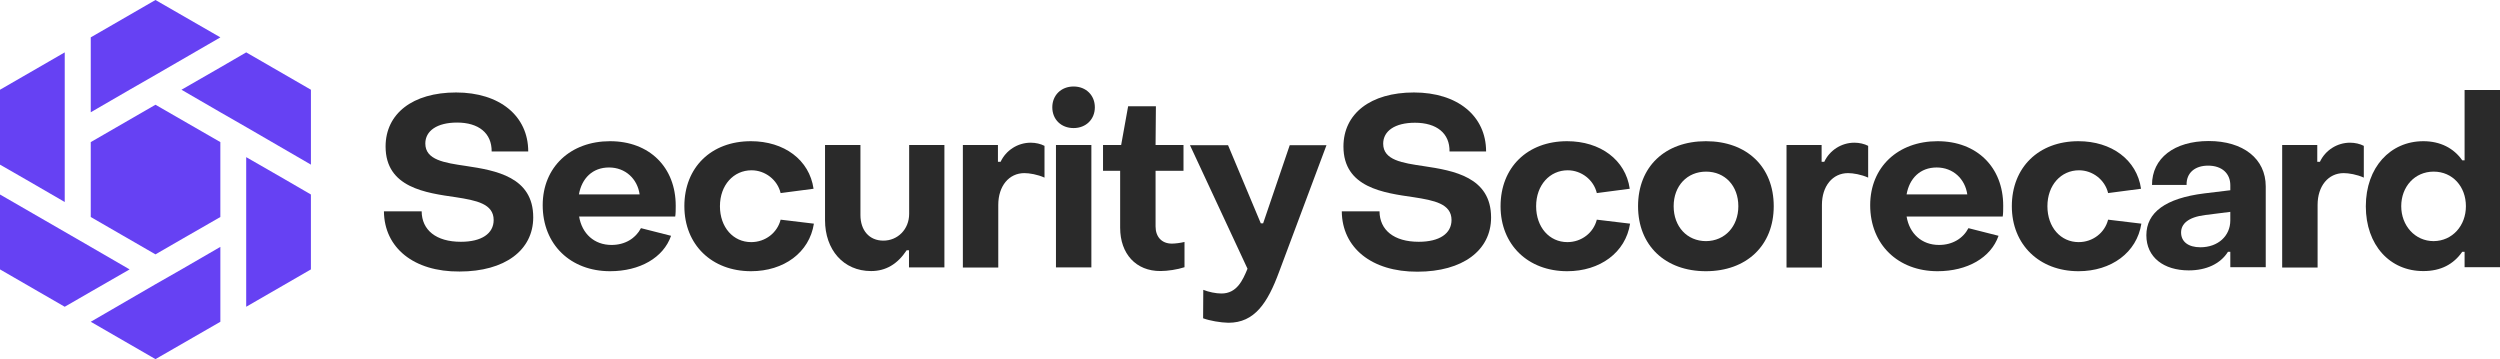 <?xml version="1.0" encoding="UTF-8"?>
<svg id="Layer_1" data-name="Layer 1" xmlns="http://www.w3.org/2000/svg" width="1740.28" height="250" viewBox="0 0 1740.28 250">
  <defs>
    <style>
      .cls-1 {
        fill: #2a2a2a;
      }

      .cls-1, .cls-2 {
        stroke-width: 0px;
      }

      .cls-2 {
        fill: #6641f3;
      }
    </style>
  </defs>
  <path class="cls-1" d="M267.25,147.13h26.27c.12,12.96,9.95,21.18,27.32,21.18,14.35,0,22.8-5.67,22.8-15.16,0-11.34-12.15-13.66-26.27-15.86-20.83-3.01-48.96-6.6-48.96-35.3,0-22.8,18.75-37.62,49.07-37.62s50.23,16.32,50.23,41.09h-25.46c.12-12.85-9.14-20.14-24.07-20.14-14,0-22.11,5.79-22.11,14.58,0,11.46,13.31,13.43,28.24,15.62,20.83,3.13,46.88,7.64,46.88,35.76,0,22.92-19.79,37.73-51.27,37.73-31.94.23-52.43-16.55-52.66-41.9Z"/>
  <path class="cls-1" d="M377.78,142.85c0-26.62,19.44-44.56,46.88-44.56s45.72,18.17,45.72,44.91c0,2.2,0,5.67-.35,7.52h-66.9c1.97,11.92,10.53,19.79,22.57,19.79,9.49,0,16.78-4.63,20.49-11.69l20.95,5.32c-5.32,15.28-21.76,24.65-42.48,24.65-27.43,0-46.88-18.52-46.88-45.95ZM445.25,135.33c-1.5-10.76-9.84-18.75-21.3-18.75s-18.98,7.52-20.95,18.75h42.25Z"/>
  <path class="cls-1" d="M476.39,143.54c0-27.08,18.75-45.25,46.3-45.25,23.15,0,40.74,12.96,43.63,33.1l-22.92,3.01c-2.2-9.26-10.76-15.86-20.25-15.86-12.5,0-21.99,10.3-21.99,25s9.26,25,21.76,25c9.84,0,18.17-6.48,20.49-15.63l23.15,2.78c-3.12,20.14-20.95,33.1-43.75,33.1-27.31,0-46.41-18.4-46.41-45.25Z"/>
  <path class="cls-1" d="M657.41,186.14h-24.65v-11.92h-1.62c-6.37,9.61-14.47,14.47-24.77,14.47-19.33,0-32.06-14.93-32.06-35.42v-52.31h24.65v48.73c0,10.53,6.02,17.82,15.97,17.82s17.94-7.87,17.94-18.63v-47.92h24.54v85.19Z"/>
  <path class="cls-1" d="M694.68,100.95v11.69h1.85c3.7-7.99,11.92-13.31,20.95-13.31,3.47,0,6.94.81,9.61,2.2v22.11c-4.86-2.2-10.53-3.13-14.01-3.13-10.76,0-18.17,9.03-18.17,22.11v43.63h-24.65v-85.3h24.42Z"/>
  <path class="cls-1" d="M732.52,74.68c0-8.33,6.13-14.47,14.81-14.47s14.81,6.13,14.81,14.47-6.13,14.47-14.81,14.47-14.81-6.02-14.81-14.47ZM735.07,100.95h24.65v85.19h-24.65v-85.19Z"/>
  <path class="cls-1" d="M779.75,158.59v-39.7h-11.92v-17.94h12.62l4.86-26.97h19.33l-.23,26.97h19.44v17.94h-19.44v38.77c0,7.18,4.28,11.92,11.34,11.92,2.31,0,6.02-.46,8.8-1.16v17.59c-4.86,1.62-11.81,2.66-16.67,2.66-17.13.12-28.12-12.04-28.12-30.09Z"/>
  <path class="cls-1" d="M837.5,221.55l.12-19.79c3.7,1.5,8.8,2.55,12.62,2.55,10.76,0,14.81-9.14,18.17-17.24l-40.05-86h26.5l22.8,54.4h1.62l18.52-54.4h25.58l-32.99,88.19c-7.99,21.64-17.01,35.42-35.3,35.42-5.44-.12-12.96-1.39-17.59-3.12Z"/>
  <path class="cls-1" d="M934.03,147.13h26.27c.12,12.96,9.95,21.18,27.32,21.18,14.35,0,22.8-5.67,22.8-15.16,0-11.34-12.15-13.66-26.27-15.86-20.83-3.01-48.96-6.6-48.96-35.3,0-22.8,18.75-37.62,49.07-37.62s50.23,16.32,50.23,41.09h-25.46c.23-12.73-9.03-20.02-24.07-20.02-14,0-22.11,5.79-22.11,14.58,0,11.46,13.31,13.43,28.24,15.62,20.83,3.12,46.87,7.64,46.87,35.76,0,22.92-19.79,37.73-51.27,37.73-31.94.12-52.43-16.67-52.66-42.01Z"/>
  <path class="cls-1" d="M1044.56,143.54c0-27.08,18.75-45.25,46.29-45.25,23.15,0,40.74,12.96,43.64,33.1l-22.92,3.01c-2.2-9.26-10.76-15.86-20.25-15.86-12.5,0-22,10.3-22,25s9.26,25,21.76,25c9.84,0,18.18-6.48,20.49-15.63l23.15,2.78c-3.13,20.14-20.95,33.1-43.75,33.1-27.31,0-46.41-18.4-46.41-45.25Z"/>
  <path class="cls-1" d="M1140.27,143.54c0-27.43,18.75-45.25,47.23-45.25s47.22,17.82,47.22,45.25-18.98,45.25-47.22,45.25-47.23-17.82-47.23-45.25ZM1210.08,143.54c0-14.12-9.26-24.07-22.46-24.07s-22.57,9.95-22.57,24.07,9.26,24.31,22.57,24.31c13.08-.12,22.46-10.19,22.46-24.31Z"/>
  <path class="cls-1" d="M1268.05,100.95v11.69h1.85c3.71-7.99,11.92-13.31,20.95-13.31,3.47,0,6.95.81,9.6,2.2v22.11c-4.85-2.2-10.53-3.13-14-3.13-10.76,0-18.18,9.03-18.18,22.11v43.63h-24.65v-85.3h24.42Z"/>
  <path class="cls-1" d="M1301.86,142.85c0-26.62,19.44-44.56,46.88-44.56s45.72,18.17,45.72,44.91c0,2.2,0,5.67-.35,7.52h-66.9c1.97,11.92,10.53,19.79,22.57,19.79,9.49,0,16.78-4.63,20.48-11.69l20.95,5.32c-5.32,15.28-21.75,24.65-42.47,24.65-27.44,0-46.88-18.52-46.88-45.95ZM1369.45,135.33c-1.51-10.76-9.84-18.75-21.3-18.75s-18.98,7.52-20.95,18.75h42.25Z"/>
  <path class="cls-1" d="M1400.46,143.54c0-27.08,18.75-45.25,46.3-45.25,23.15,0,40.74,12.96,43.64,33.1l-22.92,3.01c-2.2-9.26-10.77-15.86-20.26-15.86-12.5,0-21.99,10.3-21.99,25s9.26,25,21.76,25c9.83,0,18.17-6.48,20.49-15.63l23.15,2.78c-3.13,20.14-20.95,33.1-43.75,33.1-27.2,0-46.42-18.4-46.42-45.25Z"/>
  <path class="cls-1" d="M1494.1,163.8c0-15.97,13.43-25.81,40.28-29.17l18.17-2.2v-3.47c0-8.1-5.67-13.66-15.51-13.66-9.02,0-15.16,4.98-14.93,13.43h-24.07c0-18.63,15.51-30.56,39.47-30.56s39.7,12.27,39.7,31.6v56.25h-24.66v-10.76h-1.61c-5.32,8.45-15.17,12.96-27.31,12.96-17.48,0-29.52-9.14-29.52-24.42ZM1552.54,153.5v-6.02l-17.47,2.2c-12.16,1.5-16.79,6.37-16.79,12.15,0,6.37,4.98,10.3,13.43,10.3,12.39,0,20.83-7.99,20.83-18.63Z"/>
  <path class="cls-1" d="M1613.08,100.95v11.69h1.85c3.71-7.99,11.93-13.31,20.95-13.31,3.48,0,6.95.81,9.6,2.2v22.11c-4.85-2.2-10.53-3.13-14-3.13-10.76,0-18.17,9.03-18.17,22.11v43.63h-24.66v-85.3h24.42Z"/>
  <path class="cls-1" d="M1646.88,143.54c0-26.97,17.01-45.25,40.04-45.25,11.81,0,21.19,4.86,27.08,13.31h1.63v-48.96h24.66v123.38h-24.66v-10.76h-1.63c-6.01,8.68-14.93,13.43-26.97,13.43-23.38.12-40.16-18.06-40.16-45.14ZM1716.55,143.54c0-13.66-9.26-24.07-22.46-24.07s-22.56,10.53-22.56,24.07,9.6,24.31,22.56,24.31c13.08-.12,22.46-10.76,22.46-24.31Z"/>
  <path class="cls-2" d="M171.39,36.46l-18,10.45-27.06,15.56,27.06,15.68,18,10.33,45.05,26.13v-52.14l-45.05-26.01Z"/>
  <path class="cls-2" d="M108.22,0l-45.05,26.01v52.14l27.06-15.68,18-10.33,45.17-26.13L108.22,0Z"/>
  <path class="cls-2" d="M0,62.47v52.14l18,10.33,27.06,15.68V36.46L0,62.47Z"/>
  <path class="cls-2" d="M63.17,171.85L0,135.39v52.14l45.05,26.01,18.11-10.45,27.06-15.56-27.06-15.68Z"/>
  <path class="cls-2" d="M126.34,187.53l-18.11,10.33-45.05,26.13,45.05,26.01,45.17-26.01v-52.14l-27.06,15.68Z"/>
  <path class="cls-2" d="M198.44,124.94l-27.06-15.56v104.16l45.05-26.01v-52.14l-18-10.45Z"/>
  <path class="cls-2" d="M130.75,164.07l22.64-13.01v-52.14l-45.17-26.01-45.05,26.01v52.14l45.05,26.01,22.53-13.01Z"/>
</svg>